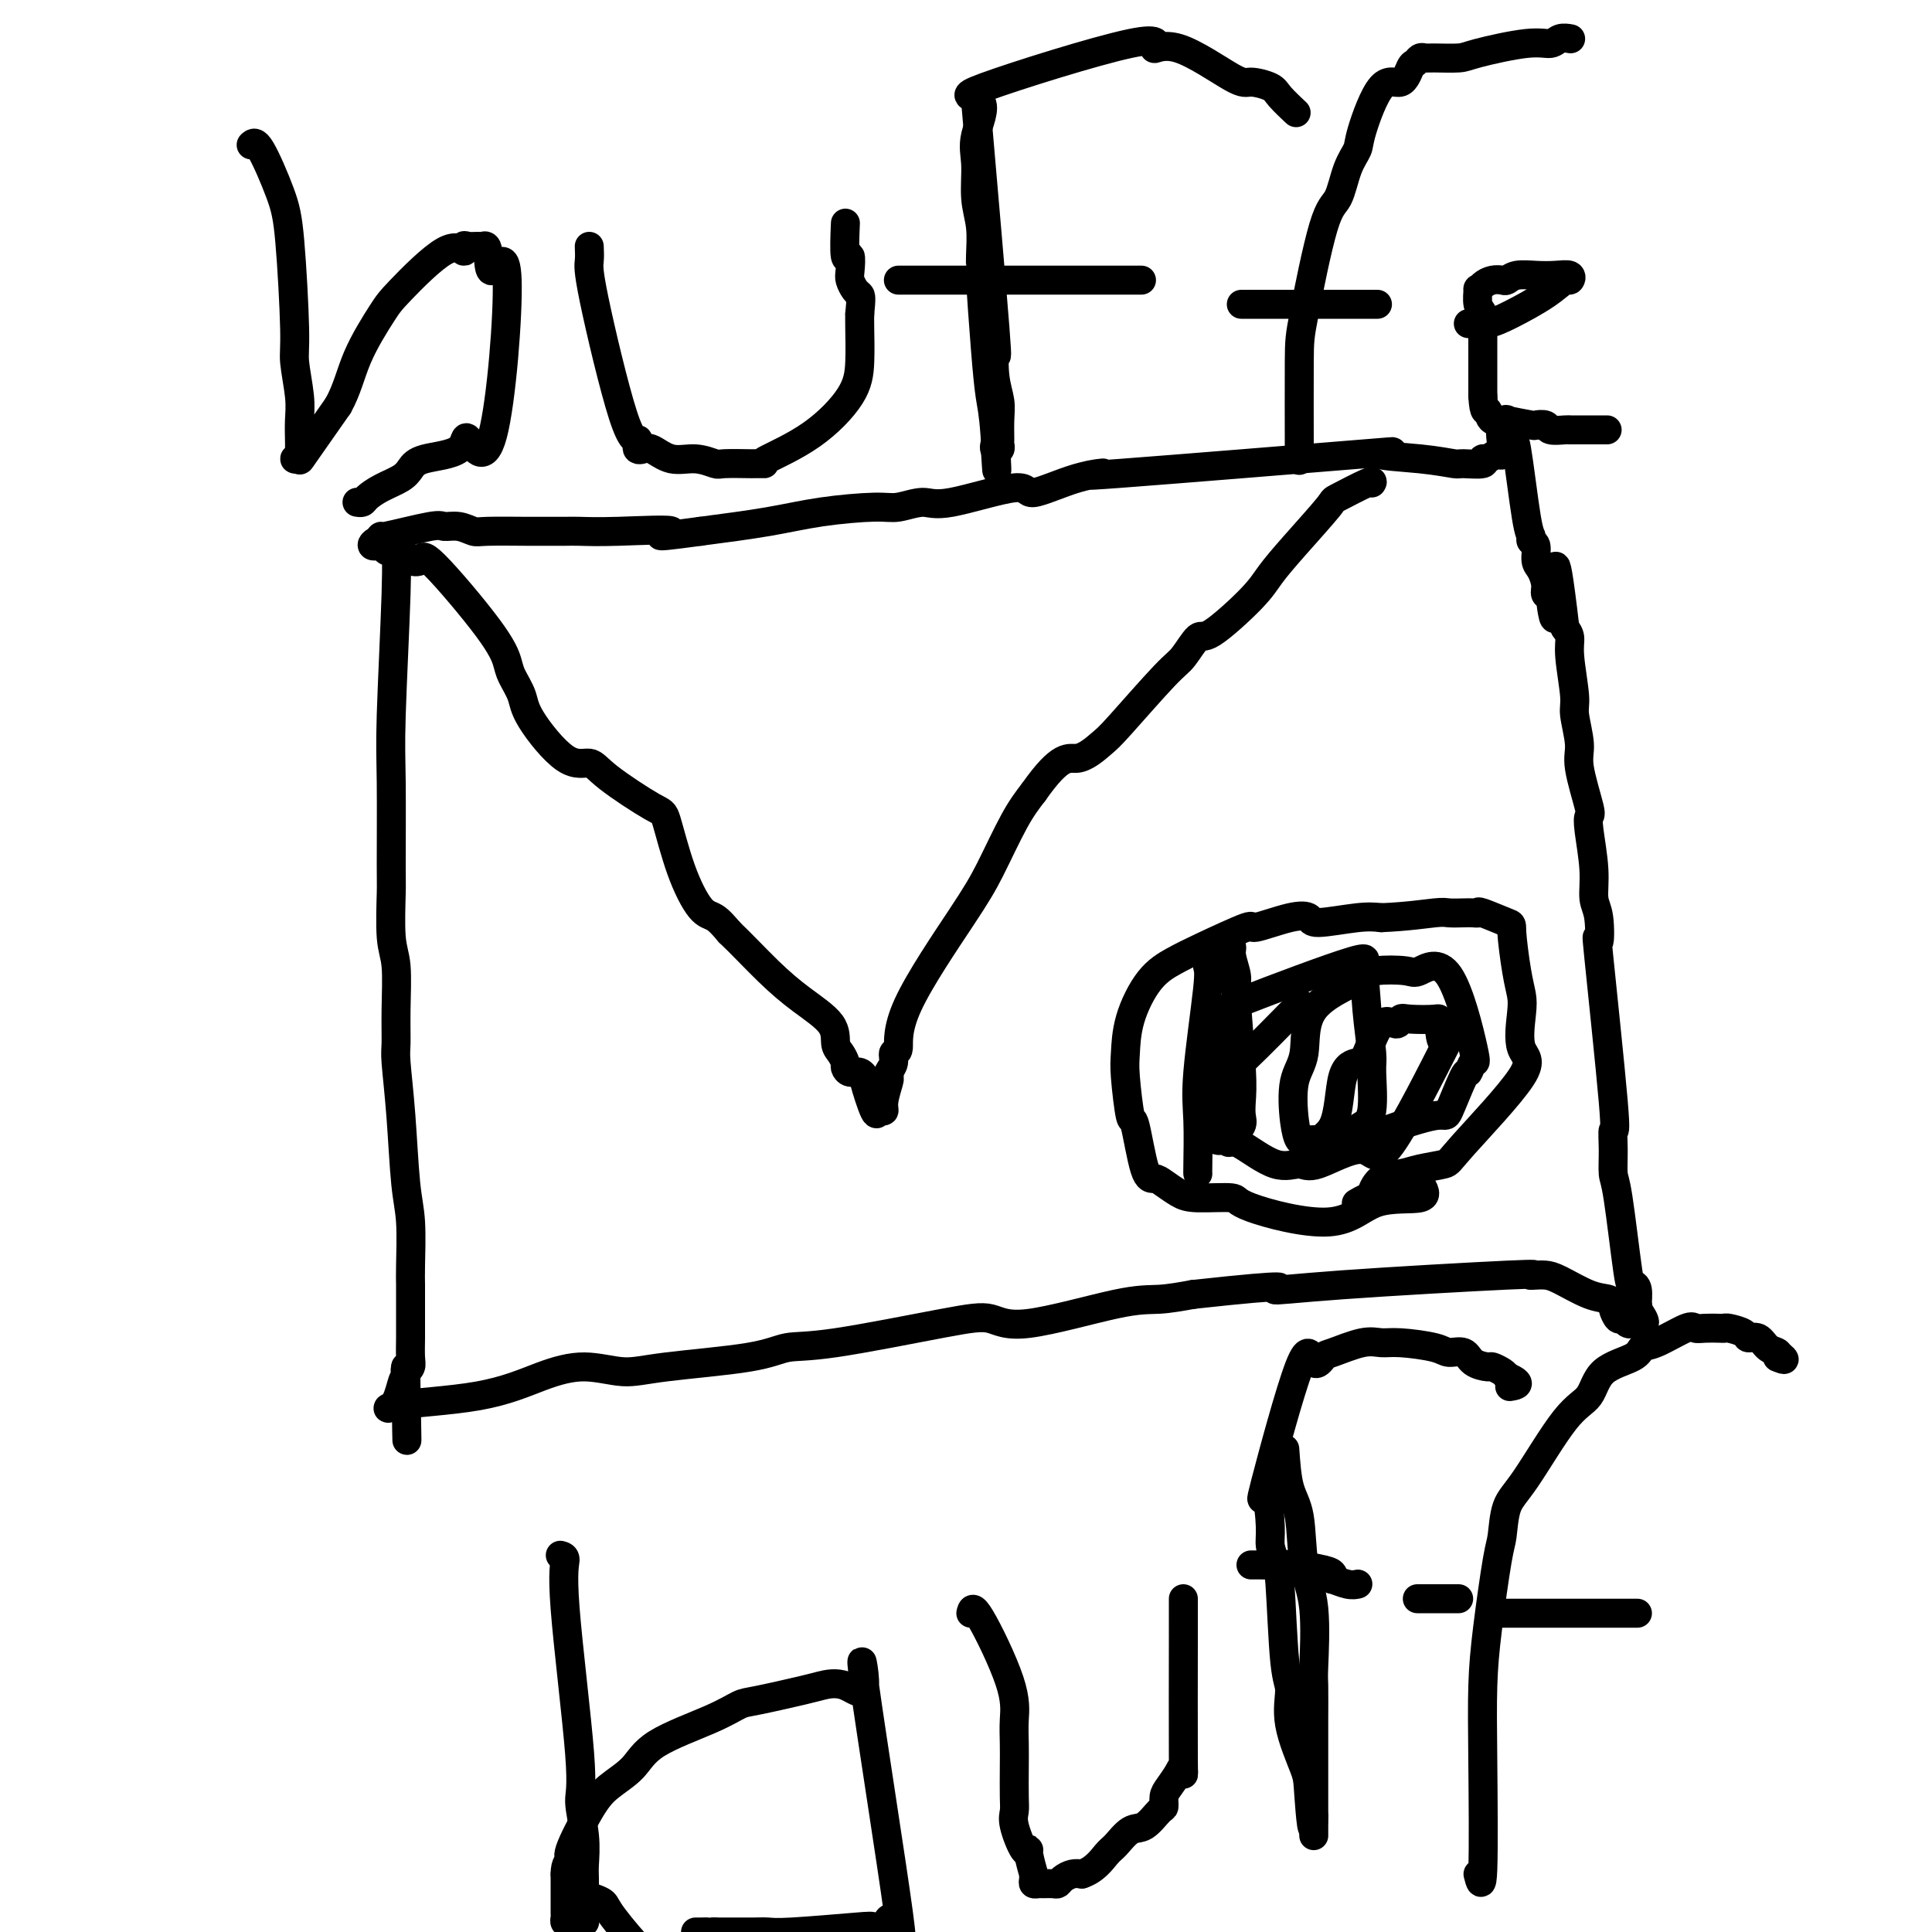 <svg viewBox='0 0 400 400' version='1.1' xmlns='http://www.w3.org/2000/svg' xmlns:xlink='http://www.w3.org/1999/xlink'><g fill='none' stroke='#000000' stroke-width='6' stroke-linecap='round' stroke-linejoin='round'><path d='M82,113c-0.030,-0.453 -0.061,-0.906 0,0c0.061,0.906 0.213,3.170 0,10c-0.213,6.830 -0.790,18.224 -1,25c-0.210,6.776 -0.052,8.934 0,14c0.052,5.066 -0.000,13.041 0,17c0.000,3.959 0.053,3.901 0,6c-0.053,2.099 -0.211,6.356 0,9c0.211,2.644 0.792,3.676 1,6c0.208,2.324 0.045,5.940 0,9c-0.045,3.060 0.030,5.562 0,7c-0.030,1.438 -0.166,1.810 0,4c0.166,2.190 0.633,6.199 1,11c0.367,4.801 0.634,10.395 1,14c0.366,3.605 0.830,5.220 1,8c0.170,2.780 0.046,6.723 0,9c-0.046,2.277 -0.012,2.887 0,4c0.012,1.113 0.003,2.728 0,4c-0.003,1.272 0.000,2.200 0,3c-0.000,0.800 -0.004,1.473 0,2c0.004,0.527 0.015,0.909 0,2c-0.015,1.091 -0.056,2.890 0,4c0.056,1.110 0.207,1.530 0,2c-0.207,0.470 -0.774,0.992 -1,1c-0.226,0.008 -0.113,-0.496 0,-1'/><path d='M84,283c0.370,27.331 0.294,10.659 0,5c-0.294,-5.659 -0.805,-0.306 -2,2c-1.195,2.306 -3.073,1.565 0,1c3.073,-0.565 11.097,-0.952 17,-2c5.903,-1.048 9.684,-2.756 13,-4c3.316,-1.244 6.167,-2.026 9,-2c2.833,0.026 5.649,0.858 8,1c2.351,0.142 4.237,-0.406 9,-1c4.763,-0.594 12.402,-1.233 17,-2c4.598,-0.767 6.157,-1.662 8,-2c1.843,-0.338 3.972,-0.119 10,-1c6.028,-0.881 15.954,-2.862 22,-4c6.046,-1.138 8.211,-1.432 10,-1c1.789,0.432 3.201,1.590 8,1c4.799,-0.590 12.984,-2.928 18,-4c5.016,-1.072 6.862,-0.878 9,-1c2.138,-0.122 4.569,-0.561 7,-1'/><path d='M247,268c23.025,-2.519 17.587,-1.316 17,-1c-0.587,0.316 3.677,-0.255 14,-1c10.323,-0.745 26.706,-1.663 34,-2c7.294,-0.337 5.500,-0.094 5,0c-0.500,0.094 0.293,0.038 1,0c0.707,-0.038 1.328,-0.060 2,0c0.672,0.060 1.395,0.200 3,1c1.605,0.800 4.093,2.261 6,3c1.907,0.739 3.232,0.757 4,1c0.768,0.243 0.979,0.710 1,1c0.021,0.290 -0.148,0.403 0,1c0.148,0.597 0.613,1.677 1,2c0.387,0.323 0.696,-0.109 1,0c0.304,0.109 0.604,0.761 1,1c0.396,0.239 0.890,0.064 1,0c0.110,-0.064 -0.163,-0.017 0,0c0.163,0.017 0.761,0.005 1,0c0.239,-0.005 0.120,-0.002 0,0'/><path d='M339,274c2.938,0.940 0.784,-1.710 0,-3c-0.784,-1.290 -0.198,-1.218 0,-1c0.198,0.218 0.008,0.584 0,0c-0.008,-0.584 0.166,-2.118 0,-3c-0.166,-0.882 -0.671,-1.112 -1,-1c-0.329,0.112 -0.481,0.567 -1,-3c-0.519,-3.567 -1.404,-11.155 -2,-15c-0.596,-3.845 -0.903,-3.947 -1,-5c-0.097,-1.053 0.016,-3.058 0,-5c-0.016,-1.942 -0.161,-3.822 0,-4c0.161,-0.178 0.628,1.346 0,-6c-0.628,-7.346 -2.349,-23.563 -3,-30c-0.651,-6.437 -0.231,-3.093 0,-3c0.231,0.093 0.271,-3.065 0,-5c-0.271,-1.935 -0.855,-2.649 -1,-4c-0.145,-1.351 0.150,-3.341 0,-6c-0.150,-2.659 -0.743,-5.986 -1,-8c-0.257,-2.014 -0.178,-2.714 0,-3c0.178,-0.286 0.455,-0.158 0,-2c-0.455,-1.842 -1.643,-5.655 -2,-8c-0.357,-2.345 0.115,-3.223 0,-5c-0.115,-1.777 -0.818,-4.454 -1,-6c-0.182,-1.546 0.157,-1.961 0,-4c-0.157,-2.039 -0.812,-5.703 -1,-8c-0.188,-2.297 0.089,-3.228 0,-4c-0.089,-0.772 -0.545,-1.386 -1,-2'/><path d='M324,130c-2.708,-23.079 -1.979,-8.777 -2,-4c-0.021,4.777 -0.793,0.030 -1,-2c-0.207,-2.030 0.151,-1.344 0,-1c-0.151,0.344 -0.810,0.344 -1,0c-0.190,-0.344 0.089,-1.034 0,-2c-0.089,-0.966 -0.545,-2.210 -1,-3c-0.455,-0.790 -0.908,-1.127 -1,-2c-0.092,-0.873 0.179,-2.282 0,-3c-0.179,-0.718 -0.807,-0.745 -1,-1c-0.193,-0.255 0.050,-0.737 0,-1c-0.050,-0.263 -0.392,-0.305 -1,-4c-0.608,-3.695 -1.483,-11.042 -2,-14c-0.517,-2.958 -0.678,-1.527 -1,-1c-0.322,0.527 -0.806,0.151 -1,0c-0.194,-0.151 -0.097,-0.075 0,0'/><path d='M312,92c-2.049,-5.695 -1.172,-0.934 -1,1c0.172,1.934 -0.360,1.040 -1,1c-0.640,-0.040 -1.386,0.775 -2,1c-0.614,0.225 -1.094,-0.139 -1,0c0.094,0.139 0.764,0.781 0,1c-0.764,0.219 -2.961,0.016 -4,0c-1.039,-0.016 -0.919,0.154 -2,0c-1.081,-0.154 -3.363,-0.634 -7,-1c-3.637,-0.366 -8.628,-0.620 -8,-1c0.628,-0.380 6.875,-0.887 -4,0c-10.875,0.887 -38.871,3.169 -50,4c-11.129,0.831 -5.390,0.210 -4,0c1.390,-0.210 -1.568,-0.008 -5,1c-3.432,1.008 -7.338,2.824 -9,3c-1.662,0.176 -1.078,-1.288 -4,-1c-2.922,0.288 -9.348,2.328 -13,3c-3.652,0.672 -4.528,-0.024 -6,0c-1.472,0.024 -3.538,0.769 -5,1c-1.462,0.231 -2.320,-0.051 -5,0c-2.680,0.051 -7.183,0.437 -11,1c-3.817,0.563 -6.948,1.304 -11,2c-4.052,0.696 -9.026,1.348 -14,2'/><path d='M145,110c-13.653,1.856 -6.284,0.497 -6,0c0.284,-0.497 -6.516,-0.133 -11,0c-4.484,0.133 -6.651,0.035 -8,0c-1.349,-0.035 -1.880,-0.008 -3,0c-1.120,0.008 -2.830,-0.002 -4,0c-1.170,0.002 -1.798,0.015 -4,0c-2.202,-0.015 -5.976,-0.059 -8,0c-2.024,0.059 -2.299,0.220 -3,0c-0.701,-0.220 -1.829,-0.820 -3,-1c-1.171,-0.180 -2.384,0.060 -3,0c-0.616,-0.060 -0.635,-0.419 -3,0c-2.365,0.419 -7.077,1.618 -9,2c-1.923,0.382 -1.056,-0.051 -1,0c0.056,0.051 -0.698,0.586 -1,1c-0.302,0.414 -0.151,0.707 0,1'/><path d='M78,113c-1.766,0.327 -0.681,-0.854 0,-1c0.681,-0.146 0.957,0.744 1,1c0.043,0.256 -0.148,-0.124 0,0c0.148,0.124 0.635,0.750 1,1c0.365,0.250 0.607,0.123 1,0c0.393,-0.123 0.936,-0.241 1,0c0.064,0.241 -0.349,0.842 0,1c0.349,0.158 1.462,-0.125 2,0c0.538,0.125 0.501,0.659 1,1c0.499,0.341 1.533,0.488 2,0c0.467,-0.488 0.367,-1.611 3,1c2.633,2.611 8.000,8.955 11,13c3.000,4.045 3.635,5.789 4,7c0.365,1.211 0.461,1.888 1,3c0.539,1.112 1.520,2.657 2,4c0.480,1.343 0.458,2.483 2,5c1.542,2.517 4.650,6.411 7,8c2.350,1.589 3.944,0.872 5,1c1.056,0.128 1.574,1.099 4,3c2.426,1.901 6.760,4.731 9,6c2.240,1.269 2.385,0.975 3,3c0.615,2.025 1.701,6.367 3,10c1.299,3.633 2.811,6.555 4,8c1.189,1.445 2.054,1.413 3,2c0.946,0.587 1.973,1.794 3,3'/><path d='M151,193c2.409,2.287 5.433,5.504 8,8c2.567,2.496 4.678,4.269 7,6c2.322,1.731 4.856,3.419 6,5c1.144,1.581 0.897,3.055 1,4c0.103,0.945 0.556,1.362 1,2c0.444,0.638 0.880,1.496 1,2c0.120,0.504 -0.075,0.655 0,1c0.075,0.345 0.419,0.886 1,1c0.581,0.114 1.398,-0.198 2,0c0.602,0.198 0.988,0.905 1,1c0.012,0.095 -0.352,-0.423 0,1c0.352,1.423 1.418,4.788 2,6c0.582,1.212 0.678,0.273 1,0c0.322,-0.273 0.870,0.121 1,0c0.130,-0.121 -0.157,-0.756 0,-2c0.157,-1.244 0.759,-3.098 1,-4c0.241,-0.902 0.122,-0.854 0,-1c-0.122,-0.146 -0.245,-0.488 0,-1c0.245,-0.512 0.859,-1.195 1,-2c0.141,-0.805 -0.190,-1.732 0,-2c0.190,-0.268 0.900,0.124 1,-1c0.100,-1.124 -0.410,-3.762 2,-9c2.410,-5.238 7.739,-13.074 11,-18c3.261,-4.926 4.455,-6.942 6,-10c1.545,-3.058 3.441,-7.160 5,-10c1.559,-2.840 2.779,-4.420 4,-6'/><path d='M214,164c5.787,-8.235 7.254,-6.823 9,-7c1.746,-0.177 3.770,-1.944 5,-3c1.230,-1.056 1.664,-1.401 4,-4c2.336,-2.599 6.572,-7.451 9,-10c2.428,-2.549 3.047,-2.796 4,-4c0.953,-1.204 2.239,-3.367 3,-4c0.761,-0.633 0.997,0.264 3,-1c2.003,-1.264 5.775,-4.690 8,-7c2.225,-2.310 2.905,-3.506 4,-5c1.095,-1.494 2.605,-3.286 5,-6c2.395,-2.714 5.675,-6.349 7,-8c1.325,-1.651 0.695,-1.319 2,-2c1.305,-0.681 4.544,-2.376 6,-3c1.456,-0.624 1.130,-0.178 1,0c-0.130,0.178 -0.065,0.089 0,0'/><path d='M294,245c0.841,1.296 1.681,2.592 0,3c-1.681,0.408 -5.885,-0.072 -9,1c-3.115,1.072 -5.141,3.697 -10,4c-4.859,0.303 -12.552,-1.715 -16,-3c-3.448,-1.285 -2.653,-1.837 -4,-2c-1.347,-0.163 -4.836,0.063 -7,0c-2.164,-0.063 -3.003,-0.415 -4,-1c-0.997,-0.585 -2.151,-1.404 -3,-2c-0.849,-0.596 -1.394,-0.971 -2,-1c-0.606,-0.029 -1.273,0.287 -2,-2c-0.727,-2.287 -1.515,-7.178 -2,-9c-0.485,-1.822 -0.669,-0.574 -1,-2c-0.331,-1.426 -0.809,-5.526 -1,-8c-0.191,-2.474 -0.094,-3.321 0,-5c0.094,-1.679 0.184,-4.189 1,-7c0.816,-2.811 2.356,-5.925 4,-8c1.644,-2.075 3.391,-3.113 5,-4c1.609,-0.887 3.080,-1.622 6,-3c2.920,-1.378 7.291,-3.398 9,-4c1.709,-0.602 0.757,0.213 2,0c1.243,-0.213 4.681,-1.455 7,-2c2.319,-0.545 3.518,-0.394 4,0c0.482,0.394 0.245,1.029 2,1c1.755,-0.029 5.501,-0.723 8,-1c2.499,-0.277 3.749,-0.139 5,0'/><path d='M286,190c5.290,-0.226 9.015,-0.792 11,-1c1.985,-0.208 2.230,-0.058 3,0c0.770,0.058 2.067,0.023 3,0c0.933,-0.023 1.503,-0.034 2,0c0.497,0.034 0.921,0.112 1,0c0.079,-0.112 -0.185,-0.413 1,0c1.185,0.413 3.821,1.541 5,2c1.179,0.459 0.901,0.248 1,2c0.099,1.752 0.574,5.466 1,8c0.426,2.534 0.804,3.887 1,5c0.196,1.113 0.211,1.986 0,4c-0.211,2.014 -0.647,5.169 0,7c0.647,1.831 2.376,2.336 0,6c-2.376,3.664 -8.856,10.485 -12,14c-3.144,3.515 -2.951,3.723 -4,4c-1.049,0.277 -3.338,0.625 -5,1c-1.662,0.375 -2.696,0.779 -4,1c-1.304,0.221 -2.879,0.259 -4,1c-1.121,0.741 -1.789,2.185 -2,3c-0.211,0.815 0.036,1.002 0,1c-0.036,-0.002 -0.356,-0.193 -1,0c-0.644,0.193 -1.613,0.769 -2,1c-0.387,0.231 -0.194,0.115 0,0'/><path d='M248,243c-0.016,-0.001 -0.032,-0.001 0,-2c0.032,-1.999 0.113,-5.996 0,-9c-0.113,-3.004 -0.420,-5.015 0,-10c0.420,-4.985 1.565,-12.944 2,-17c0.435,-4.056 0.159,-4.210 0,-5c-0.159,-0.790 -0.201,-2.215 0,-3c0.201,-0.785 0.645,-0.929 1,-1c0.355,-0.071 0.621,-0.069 1,0c0.379,0.069 0.871,0.204 1,0c0.129,-0.204 -0.105,-0.749 0,-1c0.105,-0.251 0.549,-0.208 1,0c0.451,0.208 0.909,0.582 1,1c0.091,0.418 -0.186,0.881 0,2c0.186,1.119 0.834,2.894 1,4c0.166,1.106 -0.150,1.542 0,5c0.150,3.458 0.767,9.938 1,14c0.233,4.062 0.083,5.707 0,7c-0.083,1.293 -0.099,2.233 0,3c0.099,0.767 0.314,1.362 0,2c-0.314,0.638 -1.157,1.319 -2,2'/><path d='M255,235c-0.493,2.396 -0.724,1.388 -1,1c-0.276,-0.388 -0.596,-0.154 -1,0c-0.404,0.154 -0.893,0.229 -1,0c-0.107,-0.229 0.169,-0.760 0,-1c-0.169,-0.240 -0.782,-0.187 -1,-1c-0.218,-0.813 -0.041,-2.490 0,-3c0.041,-0.510 -0.054,0.147 0,-2c0.054,-2.147 0.258,-7.099 1,-11c0.742,-3.901 2.024,-6.750 2,-8c-0.024,-1.250 -1.352,-0.902 4,-3c5.352,-2.098 17.385,-6.643 22,-8c4.615,-1.357 1.810,0.474 1,1c-0.810,0.526 0.373,-0.252 1,1c0.627,1.252 0.697,4.535 1,8c0.303,3.465 0.838,7.113 1,9c0.162,1.887 -0.049,2.012 0,4c0.049,1.988 0.356,5.838 0,8c-0.356,2.162 -1.377,2.636 -2,3c-0.623,0.364 -0.848,0.619 -1,1c-0.152,0.381 -0.231,0.886 -1,1c-0.769,0.114 -2.227,-0.165 -3,0c-0.773,0.165 -0.862,0.775 -1,1c-0.138,0.225 -0.325,0.064 -1,0c-0.675,-0.064 -1.837,-0.032 -3,0'/><path d='M272,236c-1.416,0.164 -0.956,0.074 -1,0c-0.044,-0.074 -0.593,-0.132 -1,0c-0.407,0.132 -0.674,0.456 -1,0c-0.326,-0.456 -0.711,-1.690 -1,-4c-0.289,-2.310 -0.482,-5.694 0,-8c0.482,-2.306 1.638,-3.533 2,-6c0.362,-2.467 -0.072,-6.175 2,-9c2.072,-2.825 6.650,-4.768 9,-6c2.350,-1.232 2.473,-1.754 4,-2c1.527,-0.246 4.459,-0.215 6,0c1.541,0.215 1.691,0.616 3,0c1.309,-0.616 3.775,-2.249 6,1c2.225,3.249 4.207,11.380 5,15c0.793,3.620 0.396,2.729 0,3c-0.396,0.271 -0.793,1.705 -1,2c-0.207,0.295 -0.225,-0.548 -1,1c-0.775,1.548 -2.306,5.485 -3,7c-0.694,1.515 -0.550,0.606 -3,1c-2.450,0.394 -7.494,2.091 -10,3c-2.506,0.909 -2.475,1.029 -3,1c-0.525,-0.029 -1.605,-0.207 -3,0c-1.395,0.207 -3.106,0.798 -4,1c-0.894,0.202 -0.971,0.016 -1,0c-0.029,-0.016 -0.008,0.138 0,0c0.008,-0.138 0.004,-0.569 0,-1'/><path d='M276,235c-3.791,0.880 -1.270,0.581 0,-2c1.270,-2.581 1.289,-7.443 2,-10c0.711,-2.557 2.113,-2.808 3,-3c0.887,-0.192 1.260,-0.325 2,-2c0.740,-1.675 1.848,-4.893 3,-6c1.152,-1.107 2.347,-0.102 3,0c0.653,0.102 0.765,-0.699 1,-1c0.235,-0.301 0.595,-0.101 2,0c1.405,0.101 3.855,0.102 5,0c1.145,-0.102 0.983,-0.308 1,1c0.017,1.308 0.212,4.131 1,4c0.788,-0.131 2.168,-3.217 0,1c-2.168,4.217 -7.886,15.736 -11,20c-3.114,4.264 -3.624,1.272 -6,1c-2.376,-0.272 -6.616,2.176 -9,3c-2.384,0.824 -2.911,0.025 -4,0c-1.089,-0.025 -2.740,0.726 -5,0c-2.260,-0.726 -5.129,-2.927 -7,-4c-1.871,-1.073 -2.742,-1.018 -3,-1c-0.258,0.018 0.099,-0.002 0,0c-0.099,0.002 -0.652,0.027 -1,-1c-0.348,-1.027 -0.491,-3.107 -1,-4c-0.509,-0.893 -1.385,-0.598 -1,-2c0.385,-1.402 2.031,-4.499 3,-6c0.969,-1.501 1.261,-1.404 4,-4c2.739,-2.596 7.925,-7.885 10,-10c2.075,-2.115 1.037,-1.058 0,0'/><path d='M116,322c0.516,0.131 1.032,0.263 1,1c-0.032,0.737 -0.611,2.081 0,10c0.611,7.919 2.412,22.413 3,30c0.588,7.587 -0.039,8.267 0,10c0.039,1.733 0.742,4.520 1,7c0.258,2.480 0.069,4.654 0,6c-0.069,1.346 -0.018,1.862 0,3c0.018,1.138 0.005,2.896 0,4c-0.005,1.104 -0.000,1.553 0,2c0.000,0.447 -0.003,0.890 0,1c0.003,0.110 0.012,-0.114 0,0c-0.012,0.114 -0.044,0.566 0,1c0.044,0.434 0.166,0.849 0,1c-0.166,0.151 -0.619,0.037 -1,0c-0.381,-0.037 -0.691,0.002 -1,0c-0.309,-0.002 -0.619,-0.045 -1,0c-0.381,0.045 -0.834,0.179 -1,0c-0.166,-0.179 -0.044,-0.672 0,-1c0.044,-0.328 0.012,-0.490 0,-1c-0.012,-0.510 -0.003,-1.368 0,-2c0.003,-0.632 0.001,-1.038 0,-2c-0.001,-0.962 -0.000,-2.481 0,-4'/><path d='M117,388c-0.030,-2.217 0.894,-2.759 1,-3c0.106,-0.241 -0.607,-0.180 0,-2c0.607,-1.820 2.535,-5.519 4,-8c1.465,-2.481 2.469,-3.744 4,-5c1.531,-1.256 3.590,-2.507 5,-4c1.410,-1.493 2.170,-3.230 5,-5c2.830,-1.770 7.729,-3.573 11,-5c3.271,-1.427 4.915,-2.477 6,-3c1.085,-0.523 1.610,-0.520 4,-1c2.390,-0.480 6.643,-1.444 9,-2c2.357,-0.556 2.816,-0.706 4,-1c1.184,-0.294 3.092,-0.734 5,0c1.908,0.734 3.816,2.643 4,0c0.184,-2.643 -1.355,-9.836 0,0c1.355,9.836 5.603,36.701 7,47c1.397,10.299 -0.059,4.031 -1,2c-0.941,-2.031 -1.368,0.174 -2,1c-0.632,0.826 -1.469,0.274 -2,0c-0.531,-0.274 -0.755,-0.270 -4,0c-3.245,0.270 -9.512,0.804 -13,1c-3.488,0.196 -4.196,0.052 -5,0c-0.804,-0.052 -1.704,-0.014 -3,0c-1.296,0.014 -2.986,0.004 -4,0c-1.014,-0.004 -1.350,-0.001 -2,0c-0.650,0.001 -1.614,0.000 -2,0c-0.386,-0.000 -0.193,-0.000 0,0'/><path d='M148,400c-5.823,0.155 -2.880,0.041 -2,0c0.880,-0.041 -0.301,-0.011 -1,0c-0.699,0.011 -0.914,0.003 -1,0c-0.086,-0.003 -0.043,-0.002 0,0'/><path d='M201,334c0.196,-0.840 0.392,-1.679 2,1c1.608,2.679 4.627,8.878 6,13c1.373,4.122 1.100,6.168 1,8c-0.100,1.832 -0.029,3.450 0,5c0.029,1.550 0.014,3.033 0,5c-0.014,1.967 -0.028,4.418 0,6c0.028,1.582 0.097,2.294 0,3c-0.097,0.706 -0.362,1.406 0,3c0.362,1.594 1.351,4.083 2,5c0.649,0.917 0.959,0.263 1,0c0.041,-0.263 -0.186,-0.133 0,1c0.186,1.133 0.785,3.270 1,4c0.215,0.730 0.045,0.052 0,0c-0.045,-0.052 0.033,0.522 0,1c-0.033,0.478 -0.177,0.861 0,1c0.177,0.139 0.677,0.034 1,0c0.323,-0.034 0.471,0.001 1,0c0.529,-0.001 1.440,-0.039 2,0c0.560,0.039 0.769,0.155 1,0c0.231,-0.155 0.485,-0.580 1,-1c0.515,-0.420 1.290,-0.834 2,-1c0.710,-0.166 1.355,-0.083 2,0'/><path d='M224,388c2.597,-0.832 4.090,-2.913 5,-4c0.910,-1.087 1.239,-1.179 2,-2c0.761,-0.821 1.955,-2.370 3,-3c1.045,-0.630 1.942,-0.342 3,-1c1.058,-0.658 2.276,-2.262 3,-3c0.724,-0.738 0.954,-0.608 1,-1c0.046,-0.392 -0.093,-1.304 0,-2c0.093,-0.696 0.417,-1.175 1,-2c0.583,-0.825 1.424,-1.995 2,-3c0.576,-1.005 0.886,-1.845 1,-1c0.114,0.845 0.030,3.376 0,-2c-0.030,-5.376 -0.008,-18.660 0,-24c0.008,-5.340 0.002,-2.737 0,-2c-0.002,0.737 -0.001,-0.393 0,-1c0.001,-0.607 0.000,-0.691 0,-1c-0.000,-0.309 -0.000,-0.843 0,-1c0.000,-0.157 0.000,0.063 0,0c-0.000,-0.063 -0.000,-0.409 0,-1c0.000,-0.591 0.000,-1.428 0,-2c-0.000,-0.572 -0.000,-0.878 0,-1c0.000,-0.122 0.000,-0.061 0,0'/><path d='M266,300c0.210,2.957 0.420,5.914 1,8c0.580,2.086 1.528,3.303 2,6c0.472,2.697 0.466,6.876 1,10c0.534,3.124 1.607,5.193 2,9c0.393,3.807 0.105,9.351 0,12c-0.105,2.649 -0.028,2.404 0,4c0.028,1.596 0.008,5.032 0,7c-0.008,1.968 -0.002,2.467 0,3c0.002,0.533 0.001,1.099 0,3c-0.001,1.901 -0.000,5.138 0,7c0.000,1.862 0.000,2.348 0,3c-0.000,0.652 -0.000,1.471 0,2c0.000,0.529 0.000,0.767 0,1c-0.000,0.233 -0.000,0.461 0,1c0.000,0.539 0.000,1.387 0,2c-0.000,0.613 -0.000,0.989 0,1c0.000,0.011 0.000,-0.343 0,0c-0.000,0.343 -0.000,1.384 0,1c0.000,-0.384 0.000,-2.192 0,-4'/><path d='M272,376c-0.216,5.992 -0.754,-0.528 -1,-4c-0.246,-3.472 -0.198,-3.897 -1,-6c-0.802,-2.103 -2.452,-5.885 -3,-9c-0.548,-3.115 0.007,-5.562 0,-7c-0.007,-1.438 -0.576,-1.868 -1,-6c-0.424,-4.132 -0.704,-11.967 -1,-16c-0.296,-4.033 -0.607,-4.266 -1,-5c-0.393,-0.734 -0.866,-1.971 -1,-3c-0.134,-1.029 0.071,-1.850 0,-4c-0.071,-2.150 -0.419,-5.631 -1,-6c-0.581,-0.369 -1.397,2.372 0,-3c1.397,-5.372 5.006,-18.859 7,-24c1.994,-5.141 2.371,-1.938 3,-1c0.629,0.938 1.508,-0.390 2,-1c0.492,-0.610 0.597,-0.500 2,-1c1.403,-0.500 4.104,-1.608 6,-2c1.896,-0.392 2.987,-0.068 4,0c1.013,0.068 1.947,-0.119 4,0c2.053,0.119 5.226,0.544 7,1c1.774,0.456 2.148,0.945 3,1c0.852,0.055 2.182,-0.322 3,0c0.818,0.322 1.122,1.343 2,2c0.878,0.657 2.328,0.949 3,1c0.672,0.051 0.566,-0.140 1,0c0.434,0.140 1.410,0.611 2,1c0.590,0.389 0.795,0.694 1,1'/><path d='M312,285c3.644,1.533 1.756,1.867 1,2c-0.756,0.133 -0.378,0.067 0,0'/><path d='M259,324c0.582,-0.007 1.165,-0.013 2,0c0.835,0.013 1.923,0.046 3,0c1.077,-0.046 2.142,-0.171 4,0c1.858,0.171 4.507,0.638 6,1c1.493,0.362 1.829,0.619 2,1c0.171,0.381 0.176,0.887 0,1c-0.176,0.113 -0.532,-0.165 0,0c0.532,0.165 1.951,0.775 3,1c1.049,0.225 1.728,0.064 2,0c0.272,-0.064 0.136,-0.032 0,0'/><path d='M306,388c0.418,1.652 0.837,3.305 1,-1c0.163,-4.305 0.071,-14.567 0,-22c-0.071,-7.433 -0.123,-12.036 0,-16c0.123,-3.964 0.419,-7.291 1,-12c0.581,-4.709 1.445,-10.802 2,-14c0.555,-3.198 0.799,-3.501 1,-5c0.201,-1.499 0.357,-4.194 1,-6c0.643,-1.806 1.773,-2.724 4,-6c2.227,-3.276 5.552,-8.909 8,-12c2.448,-3.091 4.021,-3.638 5,-5c0.979,-1.362 1.365,-3.539 3,-5c1.635,-1.461 4.517,-2.206 6,-3c1.483,-0.794 1.565,-1.638 2,-2c0.435,-0.362 1.223,-0.241 3,-1c1.777,-0.759 4.543,-2.399 6,-3c1.457,-0.601 1.607,-0.162 2,0c0.393,0.162 1.030,0.046 2,0c0.970,-0.046 2.272,-0.022 3,0c0.728,0.022 0.881,0.043 1,0c0.119,-0.043 0.206,-0.148 1,0c0.794,0.148 2.297,0.550 3,1c0.703,0.450 0.605,0.946 1,1c0.395,0.054 1.281,-0.336 2,0c0.719,0.336 1.270,1.398 2,2c0.730,0.602 1.637,0.743 2,1c0.363,0.257 0.181,0.628 0,1'/><path d='M368,281c2.089,0.933 1.311,0.267 1,0c-0.311,-0.267 -0.156,-0.133 0,0'/><path d='M310,334c7.042,0.000 14.083,0.000 19,0c4.917,0.000 7.708,0.000 9,0c1.292,0.000 1.083,0.000 1,0c-0.083,0.000 -0.042,0.000 0,0'/><path d='M302,331c-0.711,0.000 -1.422,0.000 -3,0c-1.578,0.000 -4.022,0.000 -5,0c-0.978,0.000 -0.489,0.000 0,0'/><path d='M123,393c0.787,0.289 1.573,0.579 2,1c0.427,0.421 0.494,0.974 2,3c1.506,2.026 4.449,5.524 6,7c1.551,1.476 1.709,0.932 2,1c0.291,0.068 0.715,0.750 1,1c0.285,0.250 0.430,0.067 1,0c0.570,-0.067 1.564,-0.018 3,0c1.436,0.018 3.312,0.005 5,0c1.688,-0.005 3.187,-0.002 4,0c0.813,0.002 0.940,0.001 1,0c0.060,-0.001 0.054,-0.004 1,0c0.946,0.004 2.845,0.015 4,0c1.155,-0.015 1.566,-0.057 2,0c0.434,0.057 0.890,0.212 1,0c0.110,-0.212 -0.125,-0.792 0,-1c0.125,-0.208 0.611,-0.046 1,0c0.389,0.046 0.682,-0.026 1,0c0.318,0.026 0.662,0.150 1,0c0.338,-0.150 0.669,-0.575 1,-1'/><path d='M162,404c4.034,-0.249 1.120,0.129 0,0c-1.120,-0.129 -0.444,-0.767 0,-1c0.444,-0.233 0.658,-0.063 1,0c0.342,0.063 0.812,0.018 1,0c0.188,-0.018 0.094,-0.009 0,0'/><path d='M52,30c0.444,-0.428 0.889,-0.855 2,1c1.111,1.855 2.890,5.994 4,9c1.110,3.006 1.551,4.880 2,10c0.449,5.120 0.905,13.487 1,18c0.095,4.513 -0.171,5.174 0,7c0.171,1.826 0.777,4.818 1,7c0.223,2.182 0.061,3.555 0,5c-0.061,1.445 -0.021,2.962 0,4c0.021,1.038 0.024,1.598 0,2c-0.024,0.402 -0.075,0.647 0,1c0.075,0.353 0.274,0.813 0,1c-0.274,0.187 -1.022,0.102 -1,0c0.022,-0.102 0.814,-0.220 1,0c0.186,0.220 -0.232,0.777 1,-1c1.232,-1.777 4.116,-5.889 7,-10'/><path d='M70,84c1.871,-3.312 2.547,-6.592 4,-10c1.453,-3.408 3.681,-6.945 5,-9c1.319,-2.055 1.728,-2.627 4,-5c2.272,-2.373 6.405,-6.545 9,-8c2.595,-1.455 3.651,-0.193 4,0c0.349,0.193 -0.008,-0.682 0,-1c0.008,-0.318 0.381,-0.078 1,0c0.619,0.078 1.485,-0.008 2,0c0.515,0.008 0.678,0.108 1,0c0.322,-0.108 0.804,-0.425 1,1c0.196,1.425 0.108,4.591 1,4c0.892,-0.591 2.765,-4.941 3,2c0.235,6.941 -1.169,25.172 -3,32c-1.831,6.828 -4.088,2.252 -5,1c-0.912,-1.252 -0.477,0.819 -2,2c-1.523,1.181 -5.003,1.472 -7,2c-1.997,0.528 -2.510,1.294 -3,2c-0.490,0.706 -0.958,1.352 -2,2c-1.042,0.648 -2.657,1.298 -4,2c-1.343,0.702 -2.412,1.456 -3,2c-0.588,0.544 -0.693,0.878 -1,1c-0.307,0.122 -0.814,0.033 -1,0c-0.186,-0.033 -0.050,-0.009 0,0c0.050,0.009 0.014,0.003 0,0c-0.014,-0.003 -0.007,-0.001 0,0'/><path d='M122,51c0.045,1.051 0.089,2.102 0,3c-0.089,0.898 -0.312,1.642 1,8c1.312,6.358 4.158,18.331 6,24c1.842,5.669 2.680,5.034 3,5c0.320,-0.034 0.121,0.535 0,1c-0.121,0.465 -0.165,0.828 0,1c0.165,0.172 0.538,0.155 1,0c0.462,-0.155 1.012,-0.448 2,0c0.988,0.448 2.413,1.637 4,2c1.587,0.363 3.338,-0.099 5,0c1.662,0.099 3.237,0.758 4,1c0.763,0.242 0.713,0.065 2,0c1.287,-0.065 3.911,-0.018 5,0c1.089,0.018 0.644,0.007 1,0c0.356,-0.007 1.513,-0.009 2,0c0.487,0.009 0.302,0.028 0,0c-0.302,-0.028 -0.722,-0.105 1,-1c1.722,-0.895 5.586,-2.610 9,-5c3.414,-2.390 6.379,-5.455 8,-8c1.621,-2.545 1.898,-4.570 2,-7c0.102,-2.430 0.029,-5.266 0,-7c-0.029,-1.734 -0.015,-2.367 0,-3'/><path d='M178,65c0.354,-3.503 0.239,-3.761 0,-4c-0.239,-0.239 -0.604,-0.461 -1,-1c-0.396,-0.539 -0.824,-1.396 -1,-2c-0.176,-0.604 -0.100,-0.955 0,-2c0.100,-1.045 0.223,-2.785 0,-3c-0.223,-0.215 -0.791,1.096 -1,0c-0.209,-1.096 -0.060,-4.599 0,-6c0.060,-1.401 0.030,-0.701 0,0'/><path d='M202,21c1.682,19.416 3.365,38.832 4,47c0.635,8.168 0.223,5.089 0,5c-0.223,-0.089 -0.256,2.812 0,5c0.256,2.188 0.802,3.662 1,5c0.198,1.338 0.049,2.541 0,4c-0.049,1.459 0.001,3.173 0,4c-0.001,0.827 -0.052,0.768 0,1c0.052,0.232 0.206,0.755 0,1c-0.206,0.245 -0.773,0.213 -1,0c-0.227,-0.213 -0.113,-0.606 0,-1'/><path d='M206,92c0.668,10.913 0.337,2.695 0,-2c-0.337,-4.695 -0.679,-5.867 -1,-8c-0.321,-2.133 -0.621,-5.227 -1,-10c-0.379,-4.773 -0.838,-11.225 -1,-14c-0.162,-2.775 -0.029,-1.872 0,-2c0.029,-0.128 -0.048,-1.286 0,-3c0.048,-1.714 0.220,-3.984 0,-6c-0.220,-2.016 -0.830,-3.778 -1,-6c-0.170,-2.222 0.102,-4.904 0,-7c-0.102,-2.096 -0.577,-3.606 0,-6c0.577,-2.394 2.205,-5.670 1,-7c-1.205,-1.330 -5.245,-0.713 1,-3c6.245,-2.287 22.773,-7.479 30,-9c7.227,-1.521 5.152,0.628 5,1c-0.152,0.372 1.620,-1.034 5,0c3.380,1.034 8.367,4.509 11,6c2.633,1.491 2.913,0.999 4,1c1.087,0.001 2.982,0.495 4,1c1.018,0.505 1.159,1.021 2,2c0.841,0.979 2.383,2.423 3,3c0.617,0.577 0.308,0.289 0,0'/><path d='M186,58c0.260,0.000 0.520,0.000 3,0c2.480,0.000 7.178,0.000 11,0c3.822,0.000 6.766,0.000 11,0c4.234,-0.000 9.759,-0.000 13,0c3.241,0.000 4.200,0.000 5,0c0.800,0.000 1.441,0.000 2,0c0.559,-0.000 1.035,0.000 2,0c0.965,0.000 2.419,0.000 3,0c0.581,0.000 0.291,0.000 0,0'/><path d='M269,95c0.003,0.490 0.007,0.980 0,-3c-0.007,-3.980 -0.024,-12.430 0,-17c0.024,-4.570 0.091,-5.259 1,-10c0.909,-4.741 2.661,-13.536 4,-18c1.339,-4.464 2.265,-4.599 3,-6c0.735,-1.401 1.278,-4.067 2,-6c0.722,-1.933 1.622,-3.131 2,-4c0.378,-0.869 0.234,-1.409 1,-4c0.766,-2.591 2.443,-7.234 4,-9c1.557,-1.766 2.995,-0.655 4,-1c1.005,-0.345 1.579,-2.145 2,-3c0.421,-0.855 0.690,-0.765 1,-1c0.310,-0.235 0.660,-0.797 1,-1c0.340,-0.203 0.670,-0.048 1,0c0.330,0.048 0.658,-0.010 2,0c1.342,0.010 3.696,0.090 5,0c1.304,-0.090 1.558,-0.350 4,-1c2.442,-0.650 7.071,-1.691 10,-2c2.929,-0.309 4.156,0.113 5,0c0.844,-0.113 1.304,-0.761 2,-1c0.696,-0.239 1.627,-0.068 2,0c0.373,0.068 0.186,0.034 0,0'/><path d='M257,63c2.489,0.000 4.978,0.000 7,0c2.022,0.000 3.577,0.000 5,0c1.423,0.000 2.714,0.000 4,0c1.286,0.000 2.565,0.000 4,0c1.435,-0.000 3.024,0.000 4,0c0.976,0.000 1.340,-0.000 2,0c0.660,0.000 1.617,0.000 2,0c0.383,0.000 0.191,0.000 0,0'/><path d='M304,67c1.306,0.130 2.612,0.260 4,0c1.388,-0.260 2.857,-0.911 5,-2c2.143,-1.089 4.958,-2.618 7,-4c2.042,-1.382 3.310,-2.619 4,-3c0.690,-0.381 0.802,0.093 1,0c0.198,-0.093 0.481,-0.753 0,-1c-0.481,-0.247 -1.725,-0.080 -3,0c-1.275,0.080 -2.582,0.073 -4,0c-1.418,-0.073 -2.947,-0.213 -4,0c-1.053,0.213 -1.631,0.780 -2,1c-0.369,0.220 -0.529,0.095 -1,0c-0.471,-0.095 -1.251,-0.159 -2,0c-0.749,0.159 -1.465,0.542 -2,1c-0.535,0.458 -0.890,0.992 -1,1c-0.110,0.008 0.023,-0.510 0,0c-0.023,0.510 -0.202,2.048 0,3c0.202,0.952 0.786,1.319 1,2c0.214,0.681 0.057,1.677 0,2c-0.057,0.323 -0.015,-0.029 0,2c0.015,2.029 0.004,6.437 0,9c-0.004,2.563 -0.002,3.282 0,4'/><path d='M307,82c0.220,4.117 0.771,2.911 1,3c0.229,0.089 0.136,1.474 1,2c0.864,0.526 2.684,0.192 3,0c0.316,-0.192 -0.871,-0.244 0,0c0.871,0.244 3.799,0.783 5,1c1.201,0.217 0.676,0.111 1,0c0.324,-0.111 1.496,-0.226 2,0c0.504,0.226 0.339,0.793 1,1c0.661,0.207 2.147,0.056 3,0c0.853,-0.056 1.074,-0.015 1,0c-0.074,0.015 -0.443,0.004 1,0c1.443,-0.004 4.698,-0.001 6,0c1.302,0.001 0.651,0.001 0,0'/></g>
</svg>